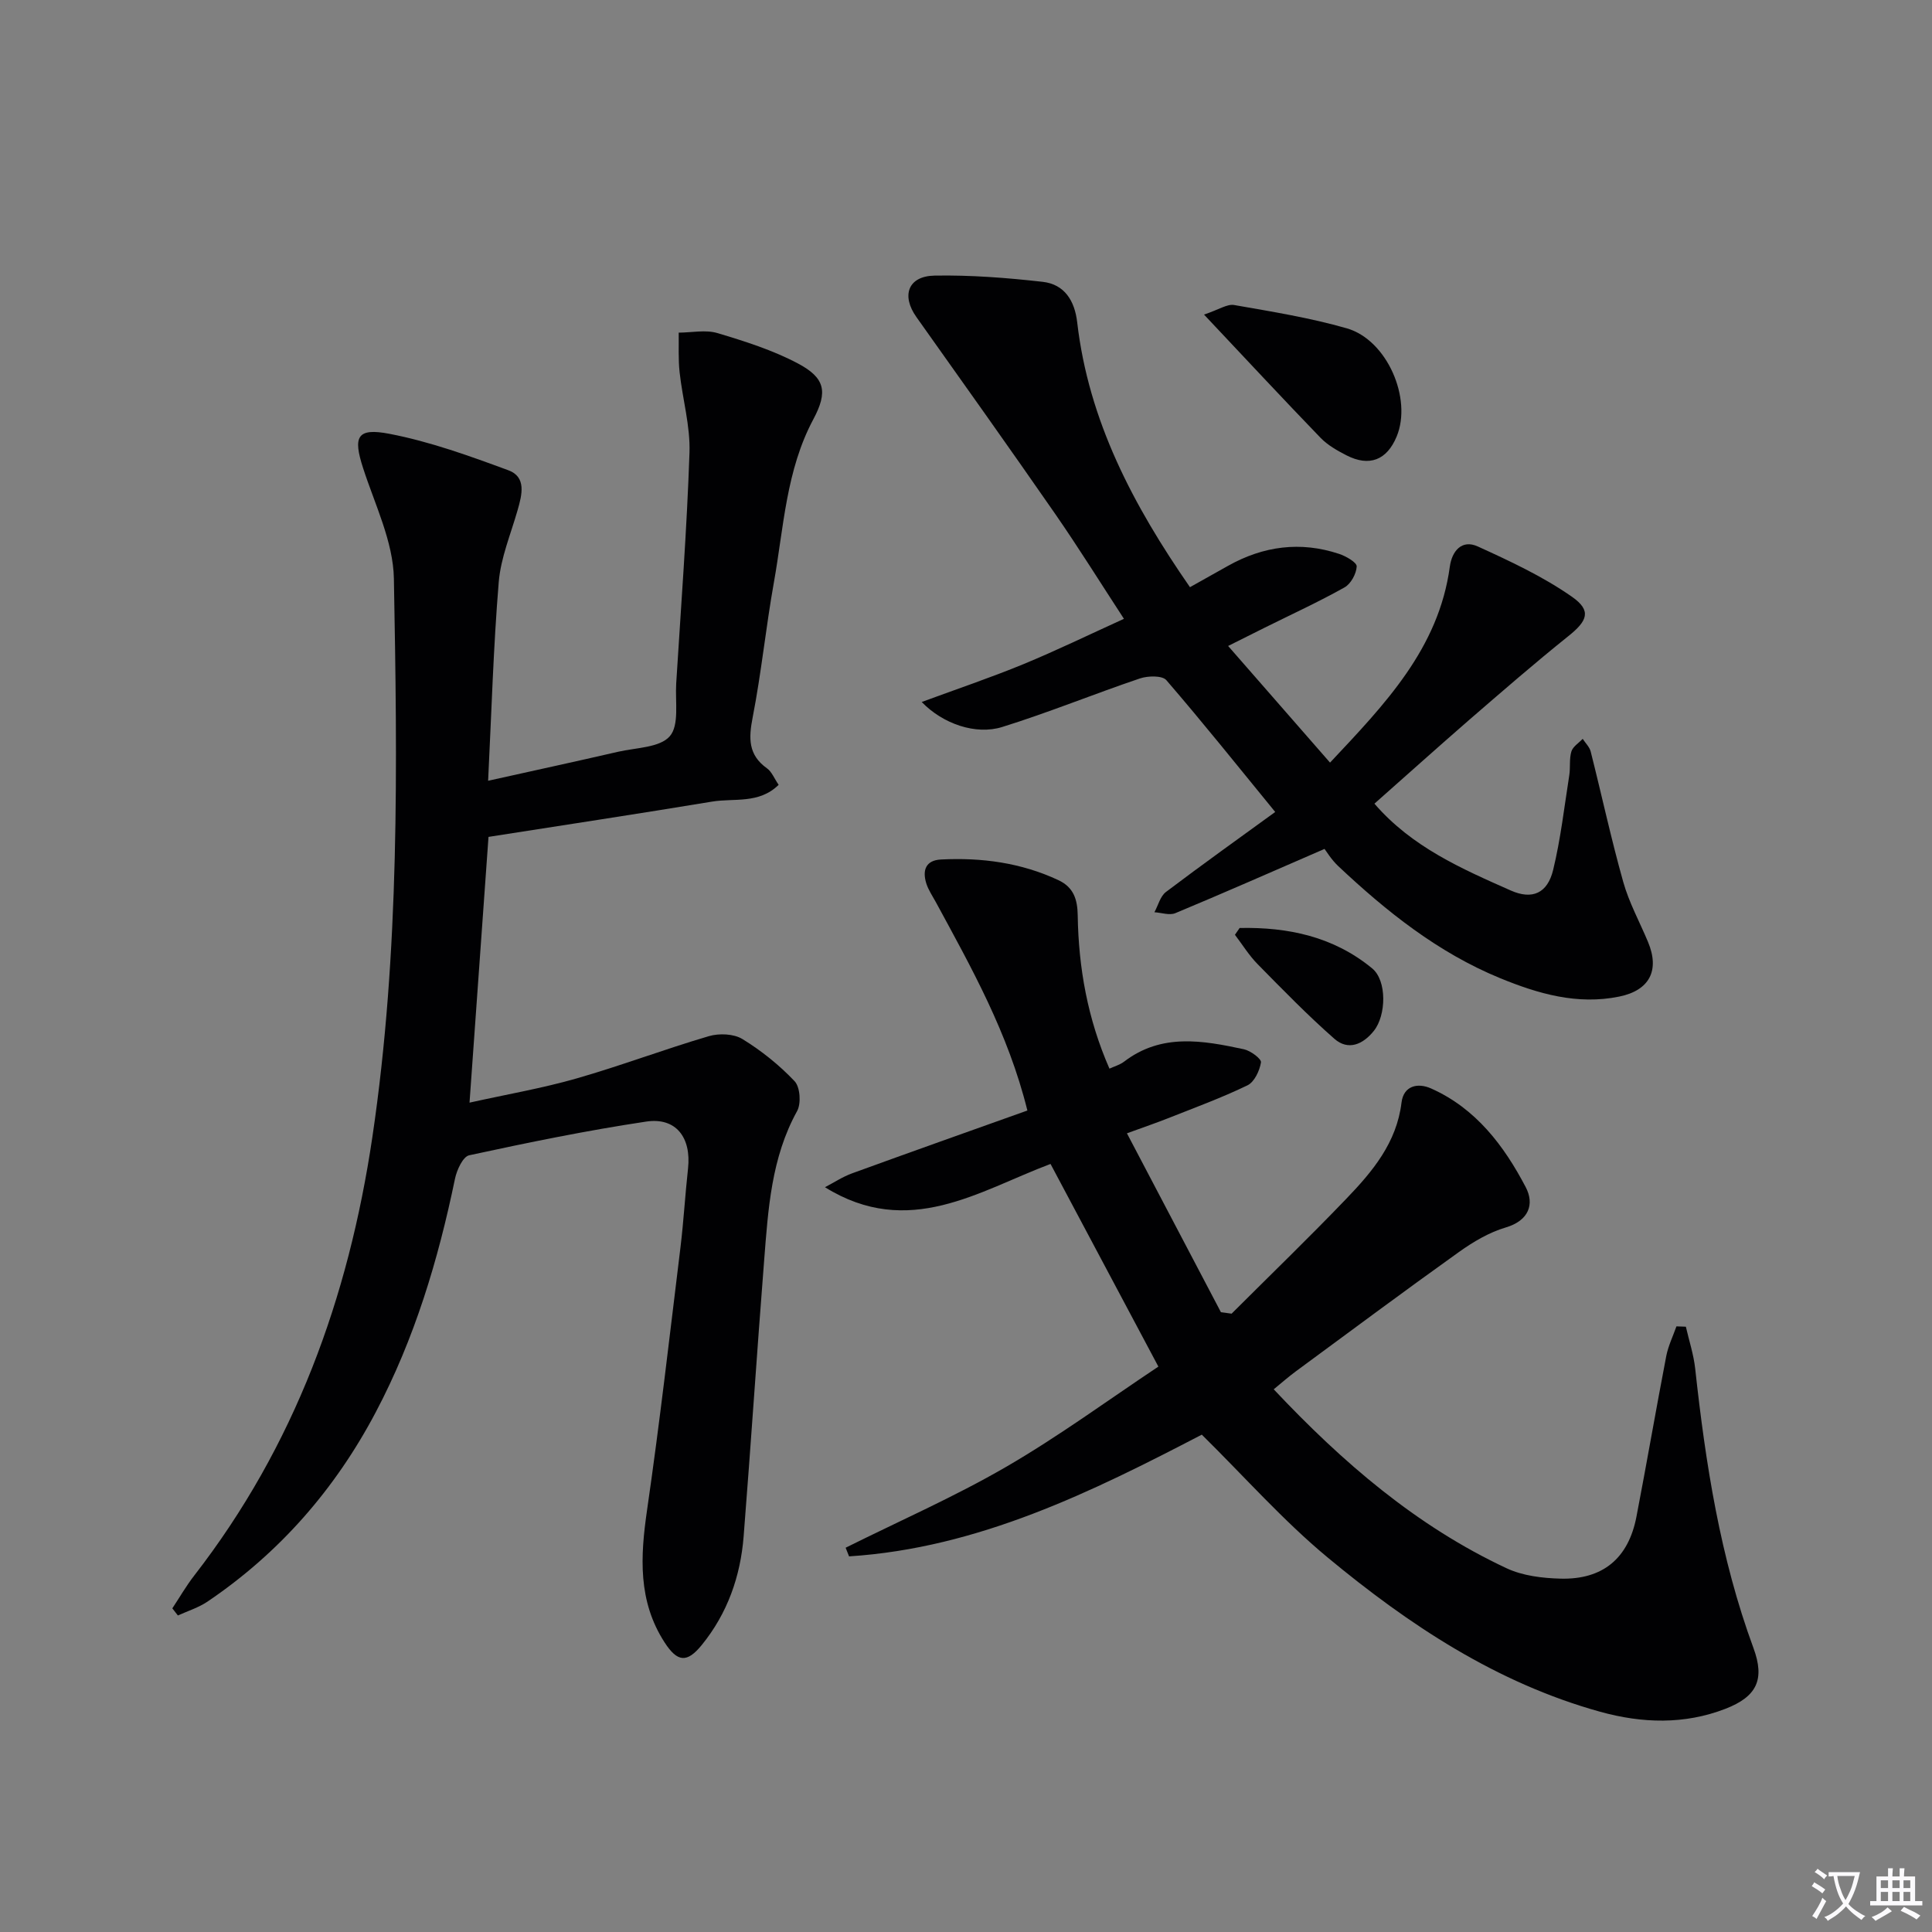 <svg enable-background="new 0 0 400 400" viewBox="0 0 400 400" xmlns="http://www.w3.org/2000/svg"><rect x="0" y="0" width="400" height="400" fill="#808080" stroke="none"/><path d="m377.9 391.2c-.2.3-.4.5-.6.8-.7-.6-1.4-1-2.2-1.5.2-.3.4-.5.5-.8.6.4 1.4.8 2.3 1.5zm-1.8 6.1c-.2-.2-.5-.4-.9-.6.4-.6.8-1.2 1.2-1.9s.7-1.3.9-1.9c.3.3.5.5.8.7-.7 1.3-1.4 2.6-2 3.7zm2.2-9c-.3.3-.5.5-.6.8-.6-.6-1.3-1.1-2-1.5.3-.3.5-.5.6-.7.6.5 1.3.9 2 1.4zm.3.2v-.9h2 4.5c-.3 1.3-.6 2.5-1 3.6s-.9 2.1-1.4 3c.4.5 1 1 1.6 1.4s1.2.8 1.9 1.1c-.3.2-.5.4-.8.8-.4-.3-1-.7-1.6-1.2s-1.2-1.1-1.6-1.6c-.5.6-1.1 1.1-1.7 1.6s-1.4.9-2.1 1.4c-.1-.3-.3-.5-.7-.8.6-.2 1.2-.5 1.9-1s1.4-1.1 2-1.8c-.5-.8-.9-1.6-1.2-2.5s-.6-2-.8-3.2c-.4.1-.7.1-1 .1zm2.5 2.7c.3 1 .7 1.7 1 2.2.3-.5.6-1.1 1-2s.6-1.9.9-3h-3.2-.4c.1.9.3 1.8.7 2.8z" fill="#fbfafc"/><path d="m396.5 388.5v1.5 3.6h1.5v.9c-.4 0-1 0-1.7 0h-7.9c-.5 0-.9 0-1.2 0v-.9h1.3v-3.5c0-.7 0-1.2 0-1.6h2.4c0-.8 0-1.4 0-1.7h1c0 .3-.1.8-.1 1.7h1.5c0-.8 0-1.4 0-1.7h1c0 .3-.1.9-.1 1.7zm-8.2 9.2c-.2-.3-.5-.5-.8-.8.8-.3 1.4-.6 1.9-.9s1-.7 1.4-1.1c.3.3.6.5.9.8-1.6 1-2.8 1.6-3.4 2zm2.6-6.8v-1.6h-1.5v1.6zm0 2.7v-1.9h-1.5v1.9zm2.4-2.7v-1.6h-1.5v1.6zm0 2.7v-1.9h-1.5v1.9zm.2 2 .7-.8c.4.2.9.5 1.6.8s1.3.7 1.8 1c-.3.3-.5.5-.8.8-.4-.3-1.5-1-3.3-1.8zm2-4.7v-1.6h-1.4v1.6zm0 2.7v-1.9h-1.4v1.9z" fill="#fbfafc"/><g fill="#010103"><path d="m35.68 332.99c1.5-2.26 2.86-4.63 4.52-6.77 20.82-26.83 31.95-57.45 36.9-90.84 5.69-38.41 5.16-77.01 4.45-115.59-.14-7.66-3.93-15.31-6.37-22.86-2.11-6.5-1.33-8.42 5.46-7.11 8.38 1.61 16.55 4.57 24.6 7.54 3.79 1.39 2.84 5.06 1.93 8.24-1.41 4.95-3.49 9.86-3.91 14.9-1.11 13.39-1.49 26.84-2.2 41.15 9.36-2.08 18.16-3.99 26.93-6.01 3.71-.85 8.63-.84 10.69-3.22 1.99-2.3 1.09-7.16 1.32-10.91.99-15.92 2.21-31.84 2.75-47.78.19-5.54-1.45-11.13-2.05-16.71-.29-2.69-.14-5.43-.18-8.15 2.68-.01 5.55-.64 8.01.09 5.69 1.7 11.46 3.53 16.67 6.29 5.65 3 6.23 5.87 3.19 11.56-5.64 10.56-6.12 22.31-8.15 33.69-1.67 9.31-2.6 18.75-4.41 28.03-.84 4.32-.94 7.76 2.96 10.54 1 .71 1.51 2.1 2.42 3.42-4.08 4.01-9.23 2.72-13.76 3.47-15.35 2.54-30.74 4.87-46.31 7.31-1.32 18.48-2.59 36.31-3.93 55.02 7.79-1.73 15.08-2.98 22.16-5.01 9.21-2.64 18.19-6.05 27.38-8.75 2.13-.63 5.17-.51 6.97.6 3.93 2.41 7.64 5.39 10.8 8.73 1.14 1.21 1.38 4.61.51 6.18-5.35 9.68-5.99 20.31-6.82 30.89-1.5 19.06-2.74 38.14-4.25 57.19-.66 8.28-3.36 15.93-8.66 22.45-3.07 3.78-5.05 3.57-7.7-.52-5.55-8.57-5.03-17.81-3.63-27.43 2.62-18.06 4.69-36.21 6.91-54.33.66-5.44.97-10.92 1.57-16.37.7-6.4-2.49-10.63-8.65-9.71-12.3 1.84-24.5 4.35-36.66 6.98-1.3.28-2.57 3.06-2.94 4.86-3.48 16.82-8.37 33.13-16.43 48.38-8.4 15.9-19.89 29.07-34.8 39.16-1.85 1.25-4.08 1.94-6.14 2.88-.38-.48-.77-.98-1.15-1.48z"/><path d="m212.71 229.92c-4-16.12-11.59-29.56-18.93-43.1-.71-1.31-1.59-2.58-2.02-3.98-.81-2.66-.11-4.73 3.06-4.89 8.41-.43 16.58.66 24.3 4.27 3.16 1.48 3.96 3.98 4.01 7.3.17 10.87 2.05 21.43 6.57 31.73 1.02-.47 2.15-.78 3.02-1.44 7.75-5.94 16.31-4.4 24.82-2.57 1.39.3 3.65 1.99 3.53 2.72-.28 1.73-1.37 4.06-2.8 4.75-5.36 2.59-10.99 4.65-16.54 6.85-2.3.91-4.64 1.71-8.41 3.08 6.64 12.63 13.05 24.83 19.46 37.04.74.1 1.47.2 2.21.3 7.92-7.91 15.98-15.7 23.73-23.77 5.42-5.64 10.44-11.59 11.45-19.94.42-3.46 3.32-4.16 6.11-2.92 9.27 4.12 15.11 11.85 19.61 20.45 1.82 3.47.69 6.91-4.16 8.34-3.42 1.01-6.71 2.96-9.65 5.06-11.37 8.12-22.58 16.47-33.84 24.76-1.45 1.07-2.8 2.26-4.53 3.68 14.25 15.14 29.55 28.32 48.21 37.05 3.33 1.56 7.39 2.05 11.14 2.15 8.8.24 14.09-4.21 15.75-12.83 2.13-11.07 4.04-22.18 6.17-33.25.41-2.11 1.39-4.11 2.11-6.15.65.02 1.3.05 1.95.07.66 2.89 1.61 5.75 1.93 8.67 2.15 19.69 5.18 39.16 12.07 57.87 2.39 6.5.71 10.04-5.81 12.57-8.5 3.29-17.24 3.02-25.94.61-21.46-5.96-39.61-18-56.45-31.97-9.15-7.59-17.11-16.61-26.02-25.4-22.64 11.77-46.21 23.48-73.03 25.2-.24-.6-.48-1.19-.71-1.79 11.1-5.53 22.51-10.53 33.22-16.74 10.9-6.32 21.12-13.83 31.53-20.76-7.54-14.16-14.84-27.89-22.33-41.96-14.84 5.58-29.35 15.6-46.7 4.82 1.87-.97 3.65-2.16 5.61-2.87 11.97-4.36 23.99-8.62 36.3-13.01z"/><path d="m284.56 166.39c7.75 8.98 18.03 13.46 28.21 17.97 4.5 2 7.62.56 8.79-4.24 1.56-6.43 2.31-13.05 3.34-19.6.26-1.64-.03-3.4.44-4.94.31-1.01 1.53-1.75 2.34-2.61.57.88 1.42 1.68 1.66 2.64 2.27 8.98 4.22 18.05 6.73 26.97 1.2 4.28 3.4 8.29 5.13 12.43 2.48 5.92.3 10.04-5.95 11.32-8.71 1.78-16.82-.59-24.71-3.83-12.82-5.27-23.47-13.77-33.46-23.17-1.44-1.35-2.49-3.11-2.85-3.57-11.13 4.83-20.97 9.17-30.89 13.3-1.21.5-2.88-.1-4.33-.19.78-1.43 1.21-3.31 2.39-4.2 7.55-5.71 15.26-11.21 22.62-16.56-7.69-9.41-14.95-18.49-22.54-27.29-.86-.99-3.81-.91-5.46-.36-9.56 3.23-18.92 7.07-28.54 10.06-5.44 1.69-12.24-.62-16.65-5.18 7.38-2.72 14.29-5.05 21-7.81 6.89-2.84 13.61-6.11 20.87-9.41-4.85-7.43-9.37-14.7-14.24-21.73-9.47-13.66-19.11-27.2-28.73-40.75-3.16-4.45-1.74-8.49 3.79-8.58 7.45-.13 14.95.45 22.36 1.29 4.5.51 6.62 3.89 7.14 8.37 2.36 20.39 11.57 37.86 23.35 54.85 2.76-1.55 5.32-2.98 7.88-4.42 7.31-4.1 14.99-5.13 22.98-2.48 1.43.47 3.69 1.77 3.66 2.6-.07 1.52-1.21 3.62-2.53 4.35-5.35 3-10.95 5.57-16.45 8.3-2.22 1.1-4.43 2.22-7.64 3.82 7.18 8.22 14.02 16.05 21.1 24.15 11.38-12.12 22.5-23.61 24.8-40.57.44-3.24 2.49-5.68 5.77-4.19 6.72 3.06 13.53 6.23 19.54 10.44 4.11 2.88 3.16 5-.79 8.15-7 5.61-13.77 11.5-20.56 17.37-6.51 5.66-12.93 11.43-19.57 17.3z"/><path d="m249.28 65.13c3.11-1.04 4.8-2.23 6.23-1.98 7.82 1.37 15.72 2.64 23.34 4.83 8.33 2.4 13.56 14.54 10.32 22.38-2.03 4.91-5.66 6.34-10.42 3.9-1.91-.98-3.88-2.1-5.35-3.62-7.81-8.09-15.46-16.32-24.12-25.51z"/><path d="m256.65 192.13c10-.21 19.47 1.78 27.45 8.37 3.08 2.55 2.91 9.72.34 12.93-2.25 2.82-5.31 4.15-8.17 1.64-5.54-4.87-10.71-10.18-15.89-15.45-1.78-1.81-3.15-4.04-4.7-6.08.32-.47.65-.94.97-1.41z"/></g></svg>